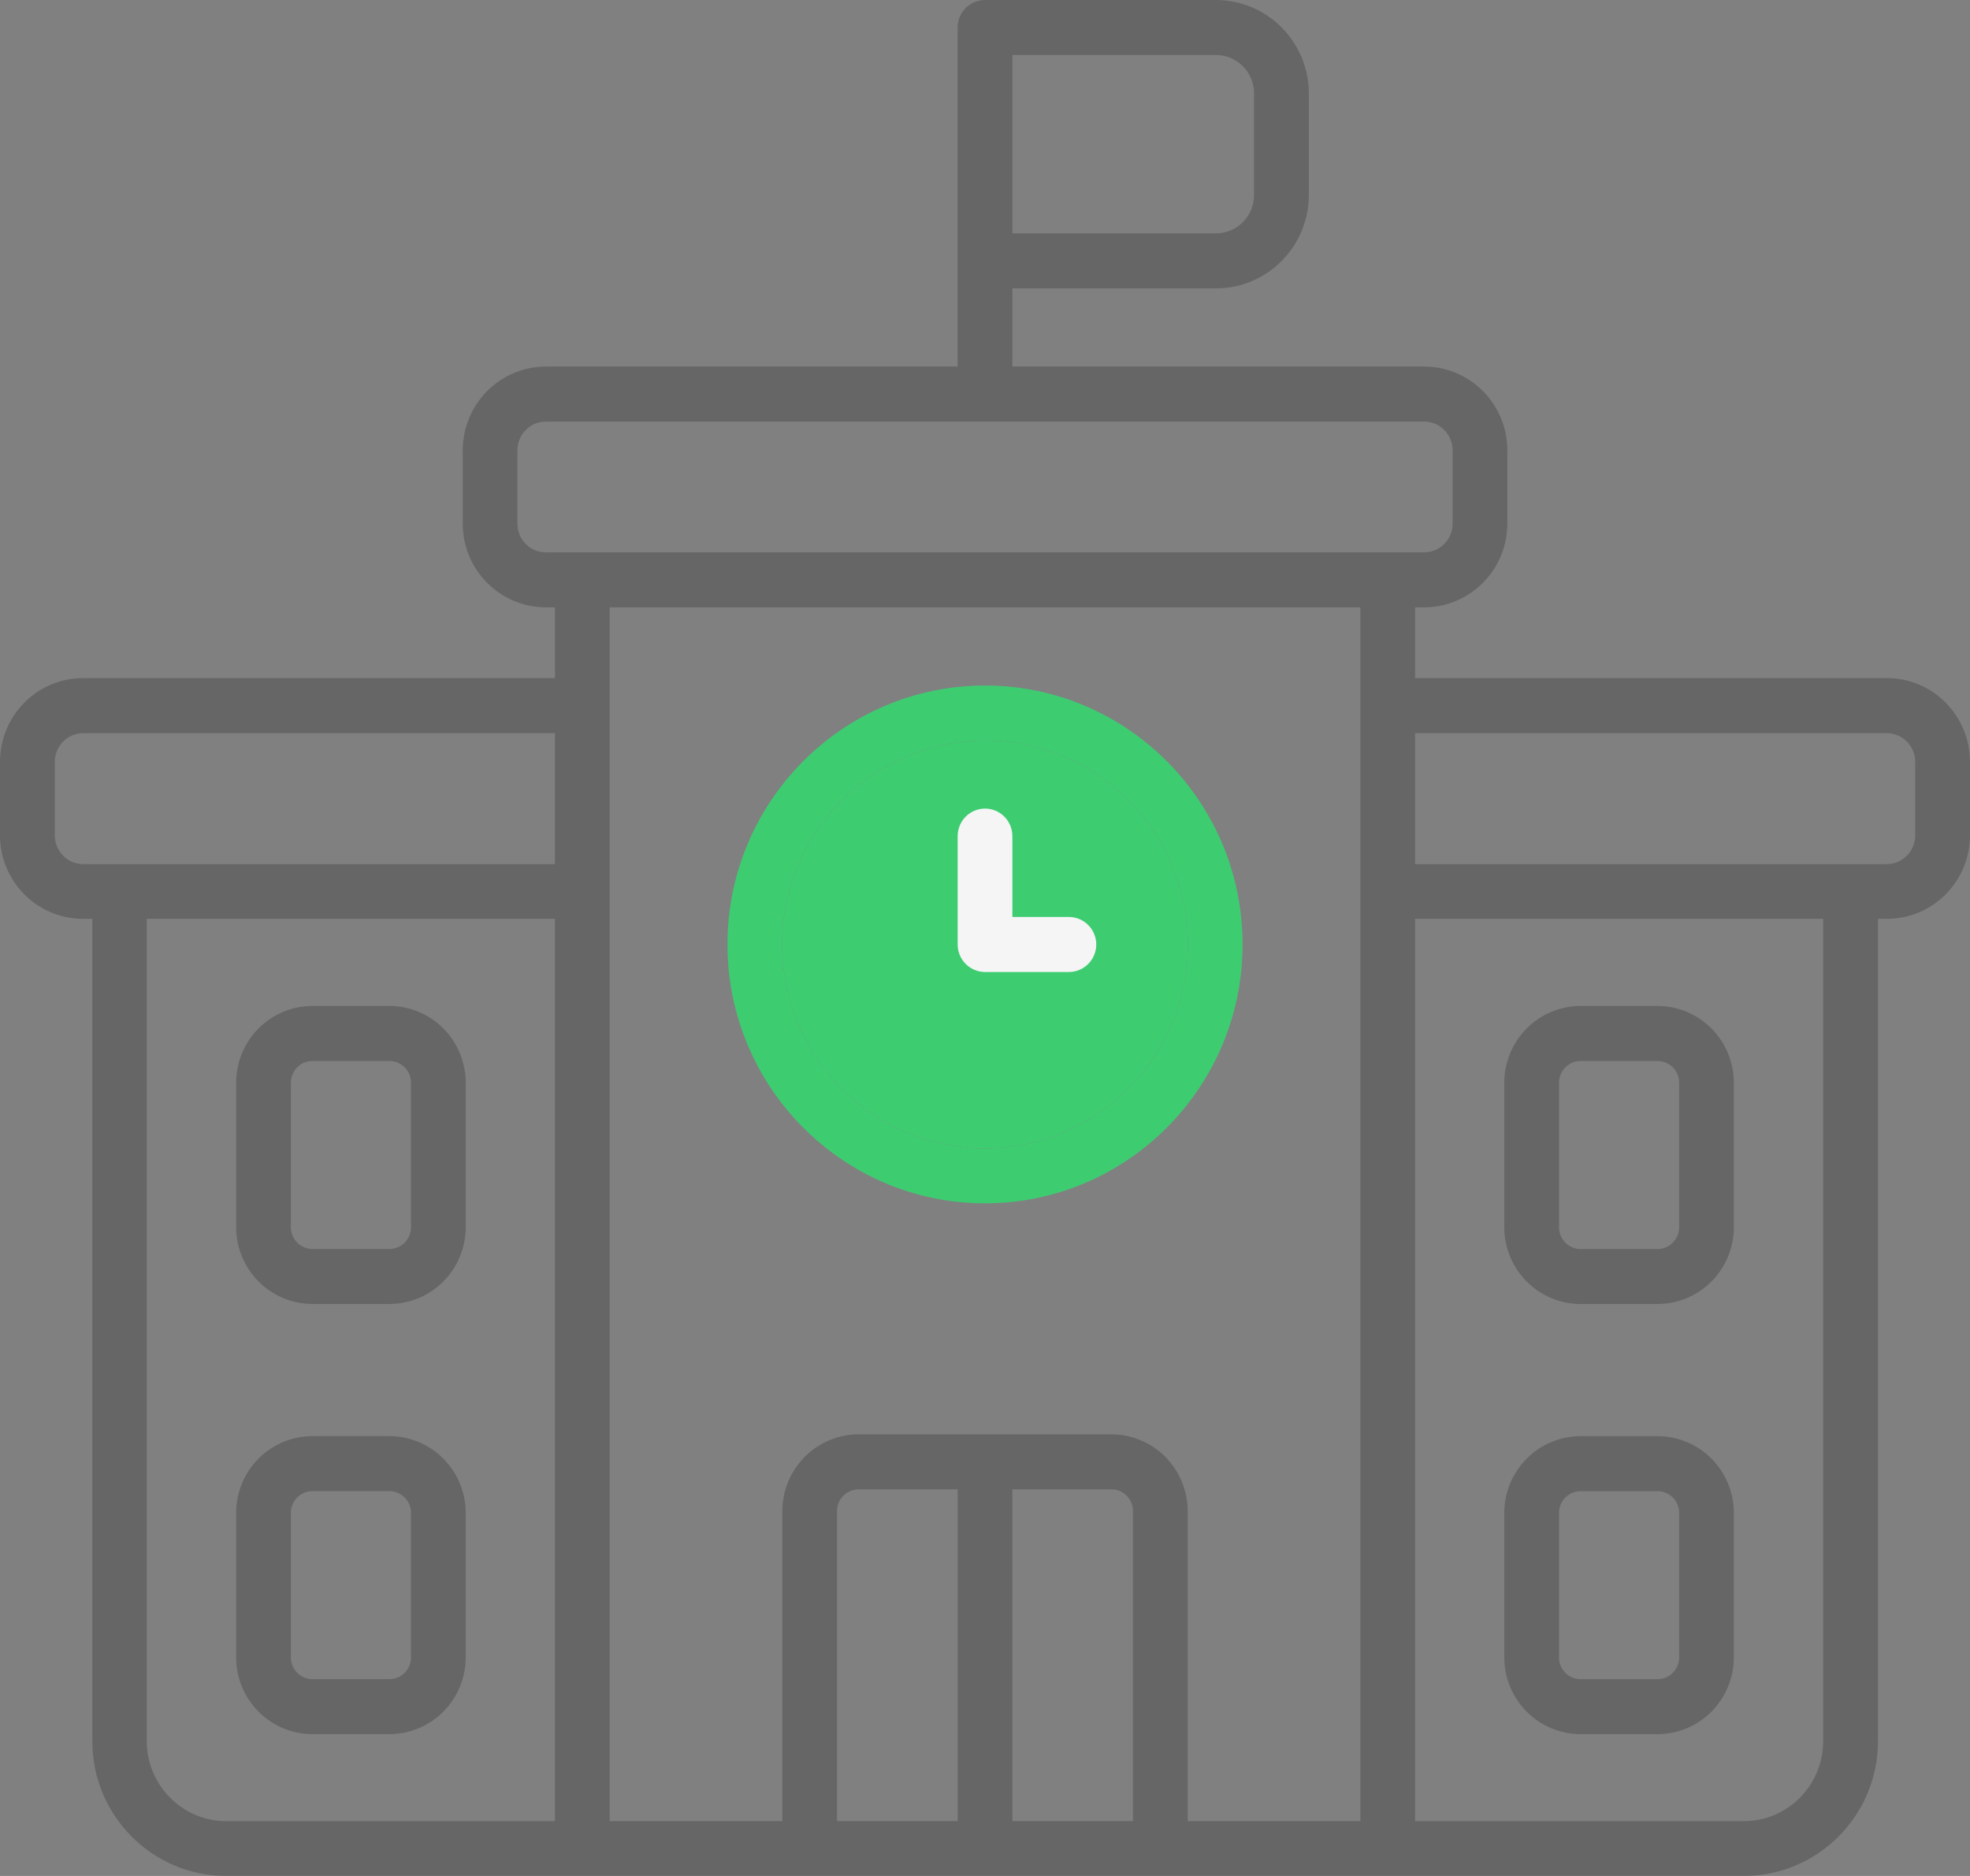 <?xml version="1.0" encoding="UTF-8"?> <svg xmlns="http://www.w3.org/2000/svg" width="63" height="60" viewBox="0 0 63 60" fill="none"><rect x="0" y="0" width="63" height="60" fill="#808080" stroke="none"/><path d="M12.452 45.932H9.992C9.345 45.933 8.724 46.191 8.267 46.652C7.809 47.112 7.552 47.736 7.552 48.387V53.01C7.552 53.661 7.809 54.285 8.267 54.745C8.725 55.206 9.346 55.464 9.993 55.464H12.452C13.1 55.463 13.72 55.205 14.178 54.744C14.635 54.284 14.893 53.66 14.894 53.01V48.386C14.893 47.735 14.635 47.112 14.177 46.652C13.72 46.192 13.099 45.933 12.452 45.932ZM13.144 53.01C13.145 53.101 13.127 53.192 13.092 53.276C13.057 53.361 13.007 53.437 12.942 53.502C12.878 53.566 12.802 53.618 12.717 53.652C12.633 53.687 12.543 53.705 12.452 53.705H9.992C9.902 53.705 9.812 53.687 9.728 53.652C9.644 53.617 9.568 53.566 9.504 53.501C9.44 53.437 9.389 53.36 9.354 53.276C9.32 53.191 9.302 53.101 9.302 53.01V48.386C9.302 48.003 9.611 47.692 9.992 47.692H12.453C12.833 47.692 13.144 48.003 13.144 48.386V53.01ZM12.452 32.174H9.992C9.345 32.175 8.725 32.433 8.267 32.893C7.81 33.353 7.552 33.977 7.552 34.628V39.252C7.553 39.903 7.81 40.526 8.268 40.986C8.726 41.447 9.346 41.706 9.993 41.706H12.452C13.1 41.706 13.72 41.447 14.178 40.986C14.635 40.526 14.893 39.903 14.894 39.252V34.628C14.893 33.977 14.635 33.353 14.178 32.893C13.72 32.433 13.1 32.175 12.452 32.174ZM13.144 39.251C13.144 39.435 13.072 39.612 12.942 39.743C12.812 39.874 12.636 39.947 12.452 39.947H9.992C9.809 39.947 9.634 39.873 9.504 39.743C9.375 39.613 9.302 39.436 9.302 39.252V34.628C9.302 34.245 9.611 33.934 9.992 33.934H12.453C12.833 33.934 13.144 34.245 13.144 34.628V39.251ZM50.548 55.464H53.007C53.654 55.463 54.274 55.205 54.732 54.745C55.189 54.285 55.447 53.661 55.448 53.011V48.387C55.447 47.736 55.189 47.113 54.732 46.653C54.274 46.193 53.654 45.934 53.007 45.933H50.548C49.9 45.934 49.28 46.193 48.822 46.653C48.365 47.113 48.107 47.737 48.106 48.388V53.011C48.107 53.661 48.365 54.285 48.822 54.745C49.28 55.206 49.9 55.463 50.548 55.464ZM49.857 48.388C49.857 48.004 50.166 47.693 50.548 47.693H53.007C53.388 47.693 53.699 48.004 53.699 48.387V53.011C53.698 53.195 53.625 53.372 53.496 53.502C53.366 53.632 53.19 53.706 53.007 53.706H50.548C50.457 53.706 50.367 53.688 50.283 53.653C50.199 53.618 50.123 53.567 50.058 53.503C49.994 53.438 49.943 53.361 49.909 53.277C49.874 53.193 49.856 53.102 49.857 53.011V48.388ZM50.548 41.707H53.007C53.654 41.706 54.274 41.447 54.732 40.987C55.189 40.527 55.447 39.903 55.448 39.253V34.629C55.447 33.978 55.19 33.354 54.732 32.894C54.274 32.434 53.654 32.175 53.007 32.174H50.548C49.9 32.175 49.28 32.434 48.822 32.894C48.365 33.354 48.107 33.978 48.106 34.629V39.253C48.107 39.904 48.365 40.527 48.822 40.987C49.28 41.448 49.9 41.706 50.548 41.707ZM49.857 34.629C49.857 34.246 50.166 33.935 50.548 33.935H53.007C53.388 33.935 53.699 34.246 53.699 34.629V39.253C53.698 39.437 53.625 39.614 53.495 39.744C53.366 39.874 53.19 39.948 53.007 39.949H50.548C50.364 39.948 50.188 39.875 50.059 39.744C49.929 39.614 49.857 39.437 49.857 39.253V34.629ZM60.342 21.688H45.254V19.426H45.542C46.248 19.425 46.924 19.143 47.423 18.642C47.922 18.14 48.203 17.46 48.204 16.751V14.399C48.203 13.69 47.923 13.009 47.424 12.508C46.925 12.006 46.248 11.724 45.542 11.723H32.376V9.224H38.885C39.672 9.224 40.427 8.909 40.984 8.349C41.541 7.79 41.855 7.031 41.856 6.239V2.985C41.855 2.193 41.541 1.434 40.983 0.874C40.426 0.314 39.671 -6.94727e-07 38.883 0H31.5C31.268 -1.47355e-07 31.045 0.093 30.881 0.258C30.717 0.423 30.624 0.646 30.624 0.88V11.723H17.459C16.753 11.724 16.077 12.006 15.578 12.508C15.079 13.01 14.799 13.69 14.798 14.399V16.751C14.799 17.46 15.079 18.14 15.578 18.642C16.077 19.143 16.753 19.425 17.459 19.426H17.747V21.688H2.658C1.191 21.688 0 22.886 0 24.37V26.716C0 28.191 1.191 29.388 2.658 29.388H2.953V55.695C2.953 58.07 4.873 60 7.235 60H55.765C58.127 60 60.057 58.07 60.057 55.695V29.388H60.342C61.809 29.388 63 28.191 63 26.716V24.37C63 22.886 61.809 21.688 60.342 21.688ZM40.104 2.985V6.239C40.104 6.564 39.975 6.876 39.746 7.106C39.517 7.335 39.207 7.464 38.884 7.464H32.376V1.759H38.885C39.558 1.759 40.105 2.309 40.105 2.986L40.104 2.985ZM35.542 47.634C35.923 47.634 36.232 47.944 36.232 48.327V58.246H32.375V47.634H35.542ZM30.626 58.245H26.768V48.329C26.768 47.945 27.078 47.635 27.459 47.635H30.626V58.245ZM16.547 16.751V14.399C16.547 13.895 16.956 13.483 17.458 13.483H45.542C46.044 13.483 46.454 13.895 46.454 14.399V16.751C46.454 17.256 46.045 17.667 45.542 17.667H17.458C17.216 17.667 16.985 17.57 16.814 17.398C16.643 17.227 16.547 16.994 16.547 16.751ZM43.504 19.426V58.246H37.981V48.329C37.98 47.679 37.723 47.055 37.266 46.595C36.809 46.135 36.189 45.876 35.542 45.875H27.46C26.813 45.876 26.192 46.135 25.735 46.595C25.277 47.055 25.02 47.679 25.019 48.329V58.246H19.497V19.426H43.504ZM1.752 26.716V24.37C1.752 23.866 2.156 23.45 2.658 23.45H17.746V27.637H2.658C2.156 27.637 1.752 27.221 1.752 26.716ZM4.695 55.695V29.388H17.746V58.248H7.235C5.837 58.248 4.695 57.1 4.695 55.695ZM58.304 55.695C58.304 57.1 57.163 58.248 55.765 58.248H45.254V29.388H58.304V55.695ZM61.248 26.716C61.248 27.221 60.844 27.637 60.342 27.637H45.254V23.45H60.342C60.844 23.45 61.248 23.866 61.248 24.37V26.716Z" fill="black" fill-opacity="0.2"></path><path fill-rule="evenodd" clip-rule="evenodd" d="M31.5 38.487C36.042 38.487 39.737 34.772 39.737 30.207C39.737 25.64 36.042 21.926 31.5 21.926C26.958 21.926 23.264 25.64 23.264 30.207C23.264 34.772 26.959 38.487 31.5 38.487ZM37.987 30.207C37.987 26.61 35.076 23.685 31.5 23.685C27.923 23.685 25.014 26.608 25.014 30.206C25.014 33.803 27.924 36.728 31.5 36.728C35.076 36.728 37.987 33.803 37.987 30.207Z" fill="#3ECC71"></path><path d="M31.5 23.685C35.076 23.685 37.987 26.61 37.987 30.207C37.987 33.803 35.076 36.728 31.5 36.728C27.924 36.728 25.014 33.803 25.014 30.206C25.014 26.608 27.923 23.685 31.5 23.685Z" fill="#3ECC71"></path><path d="M30.626 26.741V30.208C30.626 30.441 30.718 30.664 30.882 30.829C31.046 30.994 31.268 31.087 31.5 31.088H34.182C34.415 31.088 34.637 30.995 34.801 30.83C34.965 30.665 35.058 30.441 35.058 30.208C35.058 29.974 34.965 29.751 34.801 29.586C34.637 29.421 34.415 29.328 34.182 29.328H32.375V26.741C32.375 26.508 32.283 26.284 32.119 26.119C31.955 25.954 31.733 25.862 31.501 25.862C31.269 25.862 31.046 25.954 30.882 26.119C30.718 26.284 30.626 26.508 30.626 26.741Z" fill="#F5F5F6"></path></svg> 